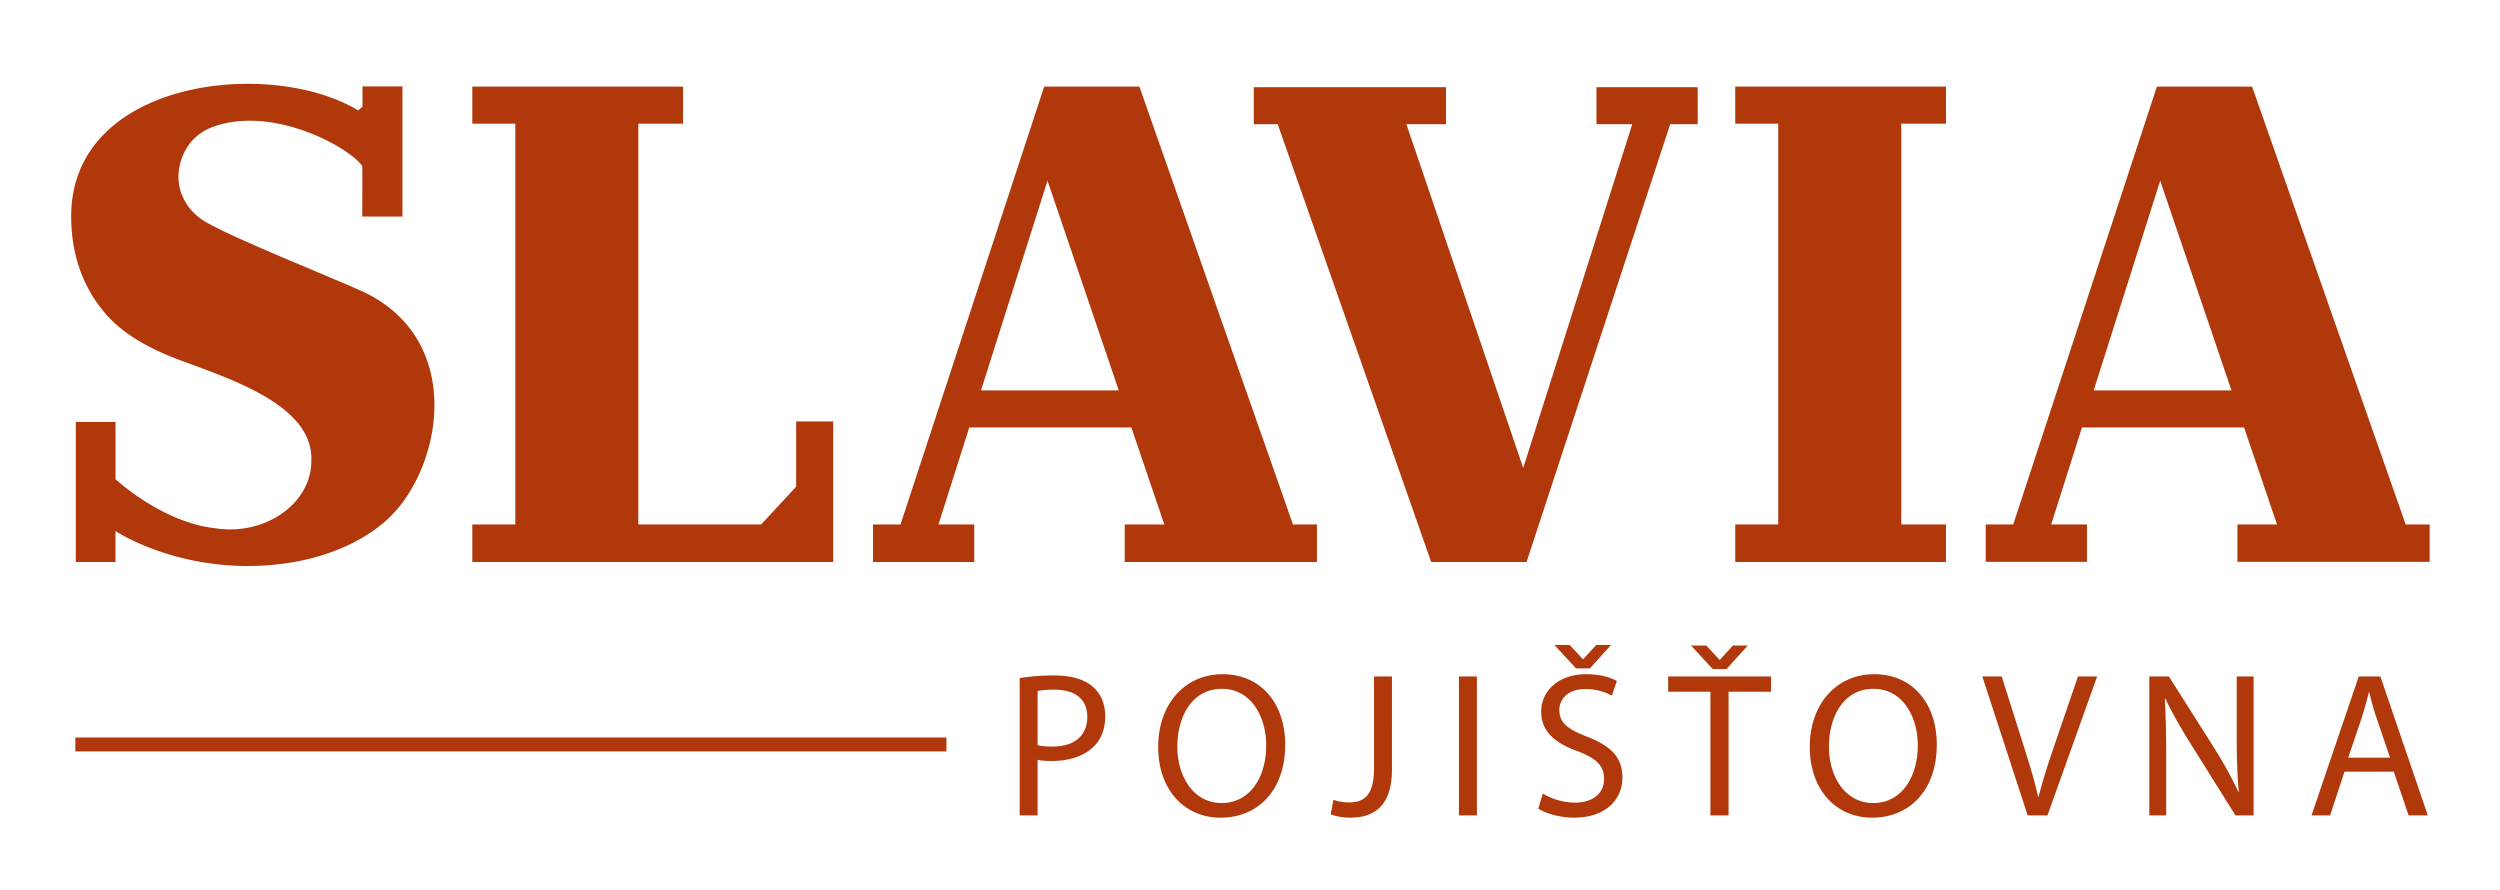<?xml version="1.0" encoding="UTF-8"?>
<svg xmlns="http://www.w3.org/2000/svg" class="institution-logo not-hover" viewBox="0 0 413 147" fill-rule="evenodd" clip-rule="evenodd" stroke-linejoin="round" stroke-miterlimit="2">
  <path fill="none" d="M.026-.027h412.318v146.84H.026z"></path>
  <path d="M286.663 20.427h7.101V86.64h-7.1v6.203h34.811V86.64h-7.386V20.427h7.386v-6.119h-34.812v6.12z" fill="#b1380b" fill-rule="nonzero"></path>
  <path fill="#b1380b" d="M156.35 121.834H12.45v2.3h143.9z"></path>
  <path d="M387.926 125.168l2.247-6.64a69.383 69.383 0 001.158-4.155h.068c.34 1.329.68 2.69 1.192 4.189l2.248 6.606h-6.913zm7.526 2.316l2.452 7.219h3.167l-7.833-22.952h-3.575l-7.798 22.952h3.064l2.384-7.22h8.139zm-37.595 7.219v-9.807c0-3.814-.068-6.572-.238-9.467l.1-.034c1.16 2.486 2.692 5.108 4.293 7.662l7.287 11.646h2.997V111.75h-2.793v9.604c0 3.576.068 6.367.34 9.432l-.067.034c-1.09-2.35-2.418-4.767-4.121-7.457L358.3 111.75h-3.236v22.952h2.793zm-19.615 0l8.207-22.952h-3.167l-3.883 11.34c-1.021 2.997-1.975 5.892-2.621 8.547h-.07c-.611-2.69-1.463-5.482-2.45-8.581l-3.576-11.306h-3.201l7.492 22.952h3.269zM309.5 113.795c4.938 0 7.32 4.767 7.32 9.33 0 5.21-2.655 9.535-7.355 9.535-4.665 0-7.321-4.393-7.321-9.296 0-5.04 2.452-9.57 7.356-9.57m.136-2.417c-6.13 0-10.66 4.768-10.66 12.054 0 6.948 4.258 11.648 10.32 11.648 5.857 0 10.659-4.19 10.659-12.09 0-6.81-4.053-11.612-10.32-11.612m-24.416-.851l3.509-3.882h-2.454l-2.145 2.349h-.067l-2.18-2.35h-2.519l3.575 3.883h2.281zm-2.656 24.177h2.997V114.27h7.015v-2.52h-16.993v2.52h6.981v20.432zm-19.92-24.28l3.506-3.881h-2.451l-2.145 2.349h-.069l-2.179-2.35h-2.52l3.576 3.882h2.281zm-8.515 23.156c1.226.818 3.644 1.5 5.858 1.5 5.415 0 8.037-3.1 8.037-6.641 0-3.372-1.976-5.245-5.857-6.743-3.168-1.226-4.564-2.281-4.564-4.427 0-1.566 1.192-3.44 4.325-3.44a9.15 9.15 0 014.359 1.09l.817-2.417c-1.021-.58-2.724-1.124-5.074-1.124-4.46 0-7.424 2.656-7.424 6.232 0 3.234 2.316 5.175 6.062 6.504 3.099 1.192 4.326 2.418 4.326 4.563 0 2.315-1.772 3.917-4.802 3.917-2.044 0-3.985-.682-5.314-1.5l-.749 2.486zm-13.11 1.124h2.963V111.75h-2.963v22.952zm-14.03-7.832c0 4.495-1.566 5.688-4.222 5.688a7.059 7.059 0 01-2.487-.444l-.442 2.419c.75.306 2.077.545 3.167.545 3.95 0 6.947-1.874 6.947-7.97V111.75h-2.963v15.12zm-25.13-13.076c4.936 0 7.32 4.767 7.32 9.33 0 5.21-2.656 9.535-7.355 9.535-4.666 0-7.322-4.393-7.322-9.296 0-5.04 2.452-9.57 7.356-9.57m.136-2.417c-6.13 0-10.659 4.768-10.659 12.054 0 6.948 4.257 11.648 10.32 11.648 5.856 0 10.657-4.19 10.657-12.09 0-6.81-4.052-11.612-10.318-11.612m-30.58 2.792c.511-.136 1.5-.238 2.793-.238 3.27 0 5.414 1.464 5.414 4.495 0 3.167-2.179 4.903-5.755 4.903-.988 0-1.805-.067-2.452-.238v-8.922zm-2.963 20.534h2.963v-9.194c.681.17 1.5.204 2.384.204 2.894 0 5.448-.851 7.014-2.52 1.16-1.191 1.771-2.826 1.771-4.903 0-2.043-.748-3.712-2.009-4.802-1.362-1.226-3.507-1.907-6.436-1.907-2.384 0-4.256.204-5.687.443v22.679zM137.643 92.843V69.63h-6.119v10.767l-5.787 6.247h-20.284V20.428h7.388v-6.119H78.026v6.119h7.104v66.215h-7.104v6.2h59.617zM160.946 92.843V86.64h-5.91l5.084-16.025h26.78l5.445 16.025h-6.543v6.204h31.755V86.64h-3.96L188.23 14.31h-15.732l-23.73 72.33h-4.545v6.204h16.724zm12.102-62.995l11.773 34.647h-22.763l10.99-34.647zM252.186 92.843l23.729-72.32h4.545v-6.119h-16.725v6.119h5.912l-18.012 56.788-19.298-56.788h6.542v-6.119h-31.755v6.119h3.96l25.35 72.32h15.752zM344.764 92.82v-6.18h-5.908l5.083-16.026h26.78l5.445 16.025h-6.542v6.181h31.755v-6.18h-3.961l-25.368-72.33h-15.733l-23.73 72.33h-4.545v6.18h16.724zm12.102-62.973l11.774 34.648h-22.763l10.989-34.648zM59.78 48.094c-6.869-3.045-21.002-8.652-25.874-11.468-2.664-1.587-4.428-4.325-4.428-7.442 0-1.624.706-6.465 5.868-8.286 9.815-3.46 22.307 3.377 24.516 6.555 0 2.75-.021 8.32-.021 8.32h6.644V14.275h-6.603v3.317a15.84 15.84 0 01-.706.651C44.646 9.466 11.76 13.108 11.76 35.725c0 6.52 2.036 11.424 4.853 15.095 2.078 2.702 5.452 5.844 13.3 8.748 8.562 3.17 21.935 7.531 21.52 16.592.025 5.876-5.483 10.877-12.579 11.276a15.607 15.607 0 01-3.179-.152c-8.874-.929-16.59-8.118-16.59-8.118v-9.463h-6.562v23.14h6.557v-5.112s11.434 7.612 27.968 5.354c6.293-.858 14.437-3.606 19.157-9.687 7.464-9.618 9.272-28.075-6.425-35.304" fill="#b1380b" fill-rule="nonzero"></path>
</svg>
